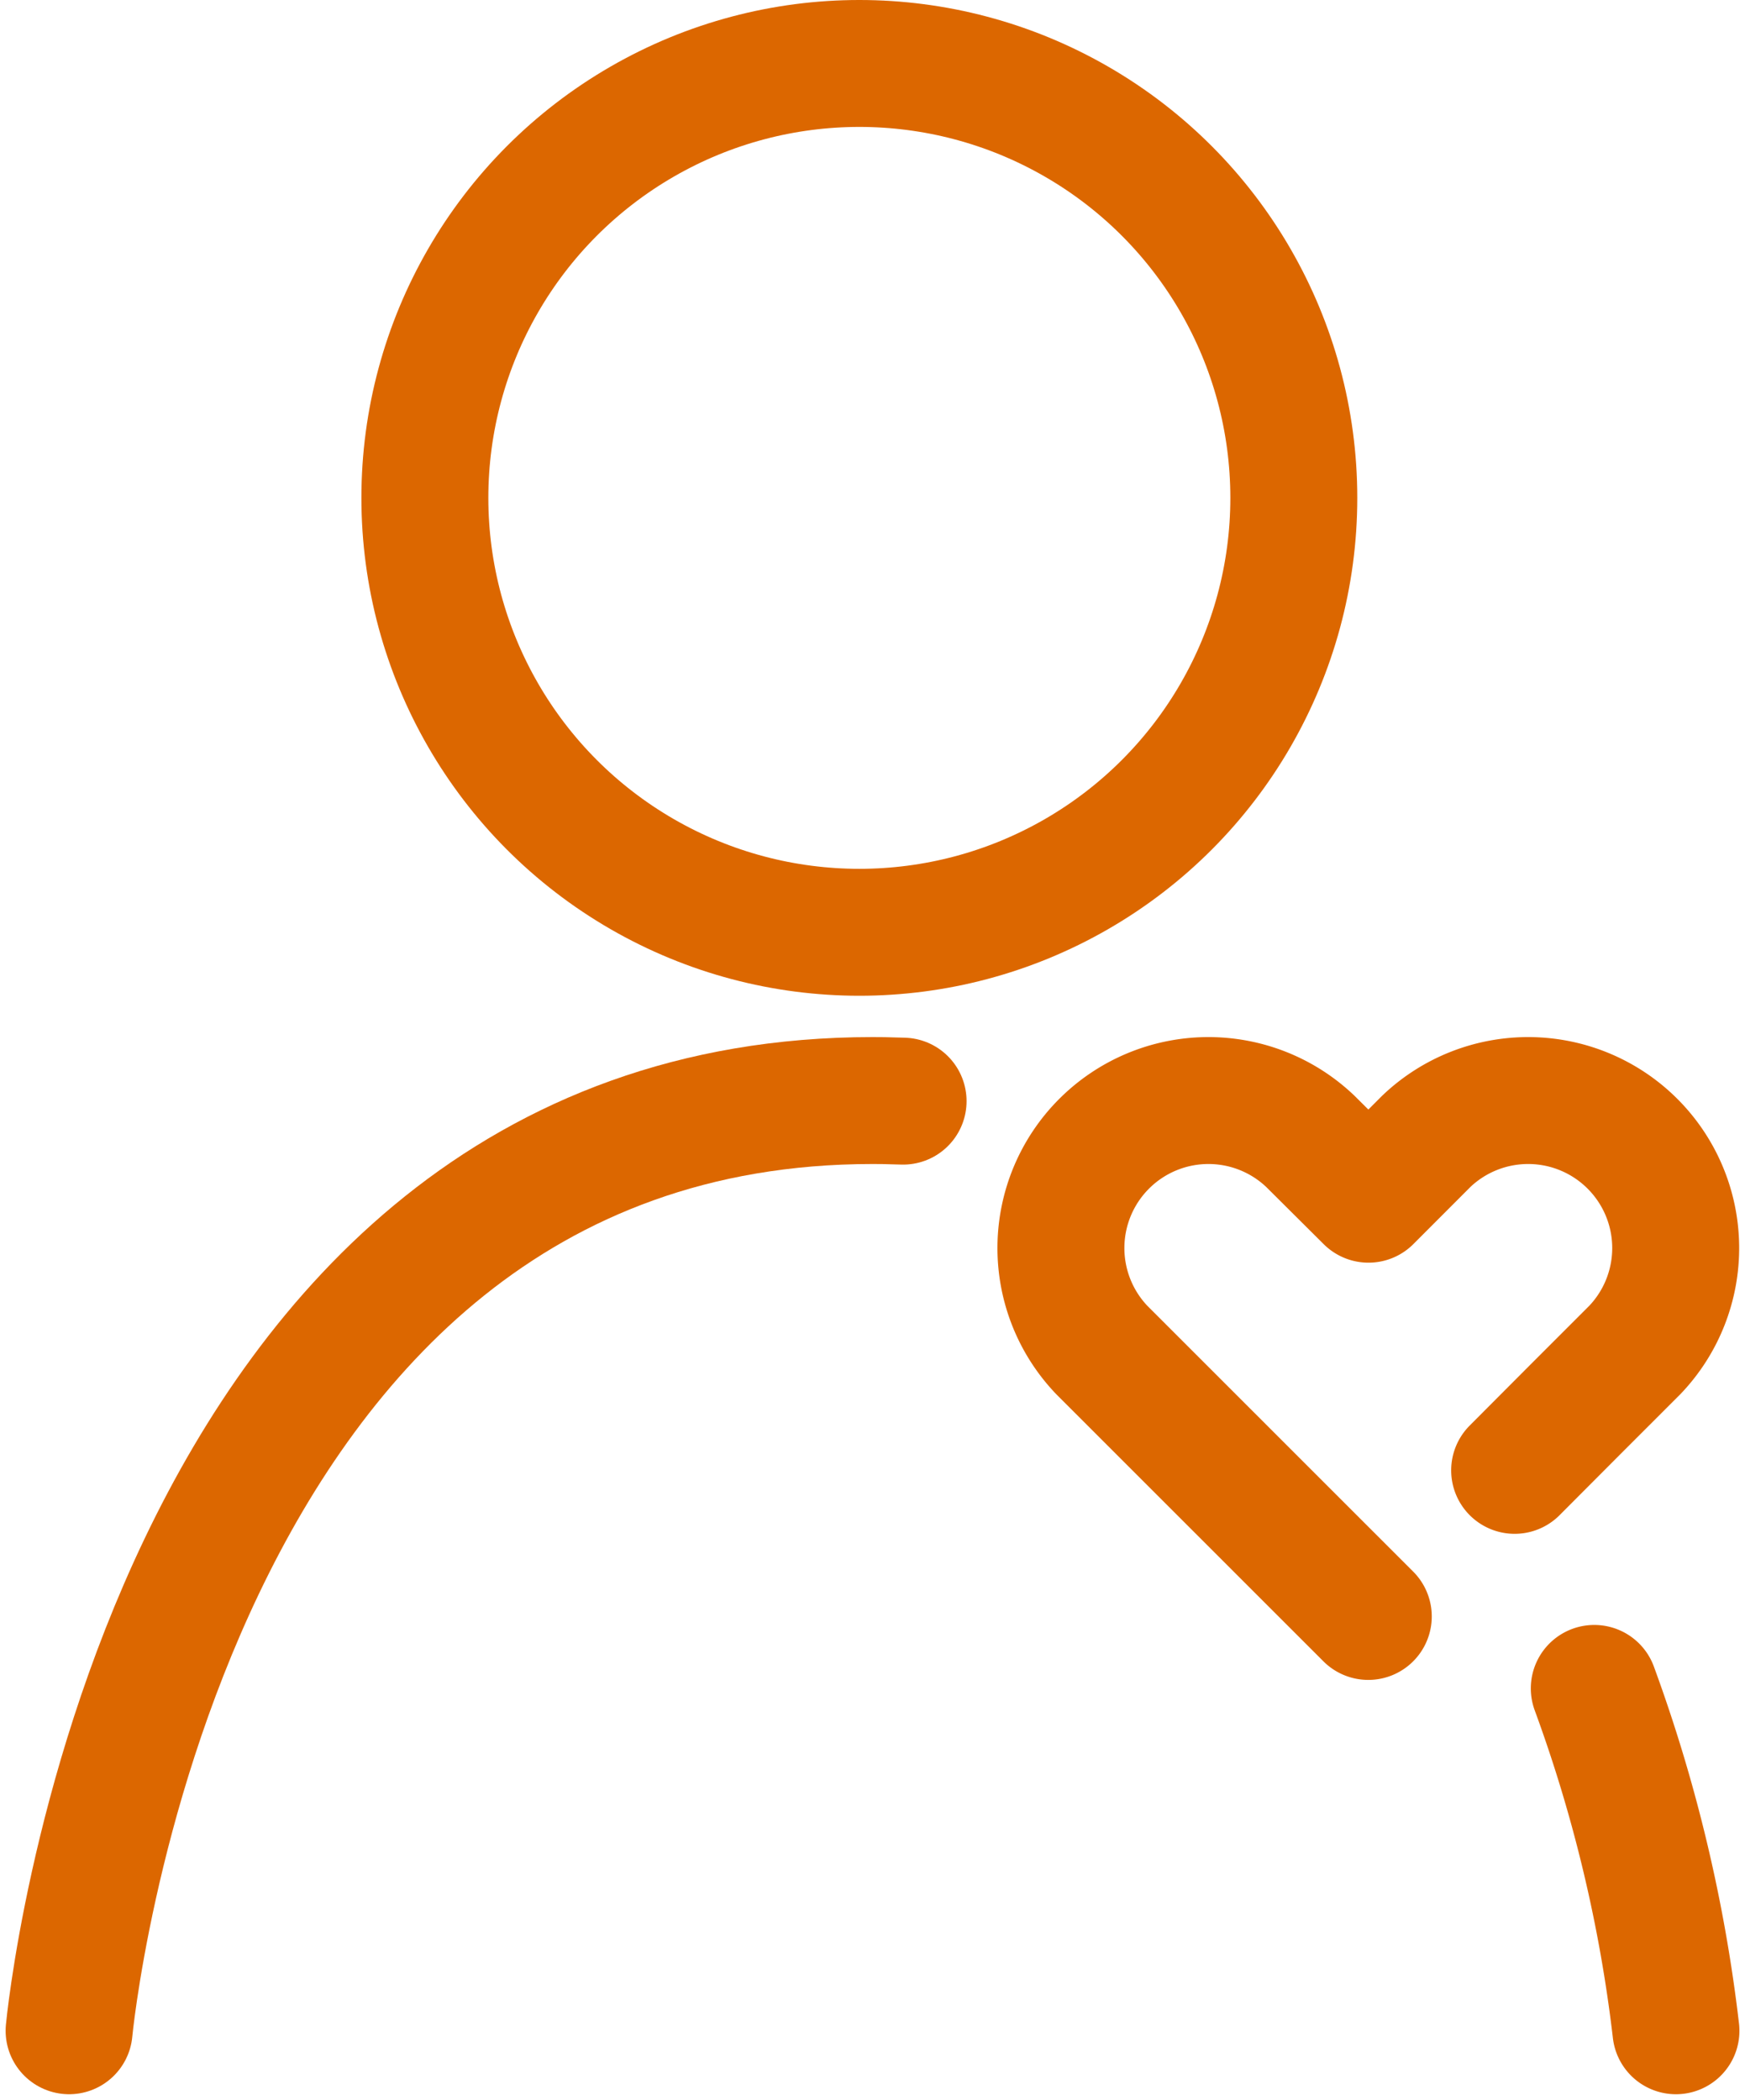 <svg xmlns="http://www.w3.org/2000/svg" width="41.24" height="49.633" viewBox="0 0 41.24 49.633">
  <g id="icon_data" transform="translate(1.633)">
    <path id="Path_911" data-name="Path 911" d="M139.184-2126.987s2.048-21.987,18.987-21.987c.152,0,.3,0,.723.014" transform="translate(-139.184 2174.987)" fill="none" stroke="#dc6700" stroke-linecap="round" stroke-width="3"/>
    <path id="Path_912" data-name="Path 912" d="M175.229-2135.079a35.388,35.388,0,0,1,1.93,8.092" transform="translate(-139.184 2174.987)" fill="none" stroke="#dc6700" stroke-linecap="round" stroke-width="3"/>
    <g id="Ellipse_150" data-name="Ellipse 150" transform="translate(6.908)" fill="none" stroke="#dc6700" stroke-width="3">
      <circle cx="11.768" cy="11.768" r="11.768" stroke="none"/>
      <circle cx="11.768" cy="11.768" r="10.268" fill="none"/>
    </g>
    <path id="Path_910" data-name="Path 910" d="M14.529,15.161,16,13.685h0l1.371-1.371a3.487,3.487,0,0,0-4.93-4.93L11.075,8.752,9.7,7.384a3.487,3.487,0,0,0-4.93,4.93l6.3,6.3" transform="translate(19.634 19.593)" fill="none" stroke="#dc6700" stroke-linecap="round" stroke-linejoin="round" stroke-width="3"/>
  </g>
</svg>
